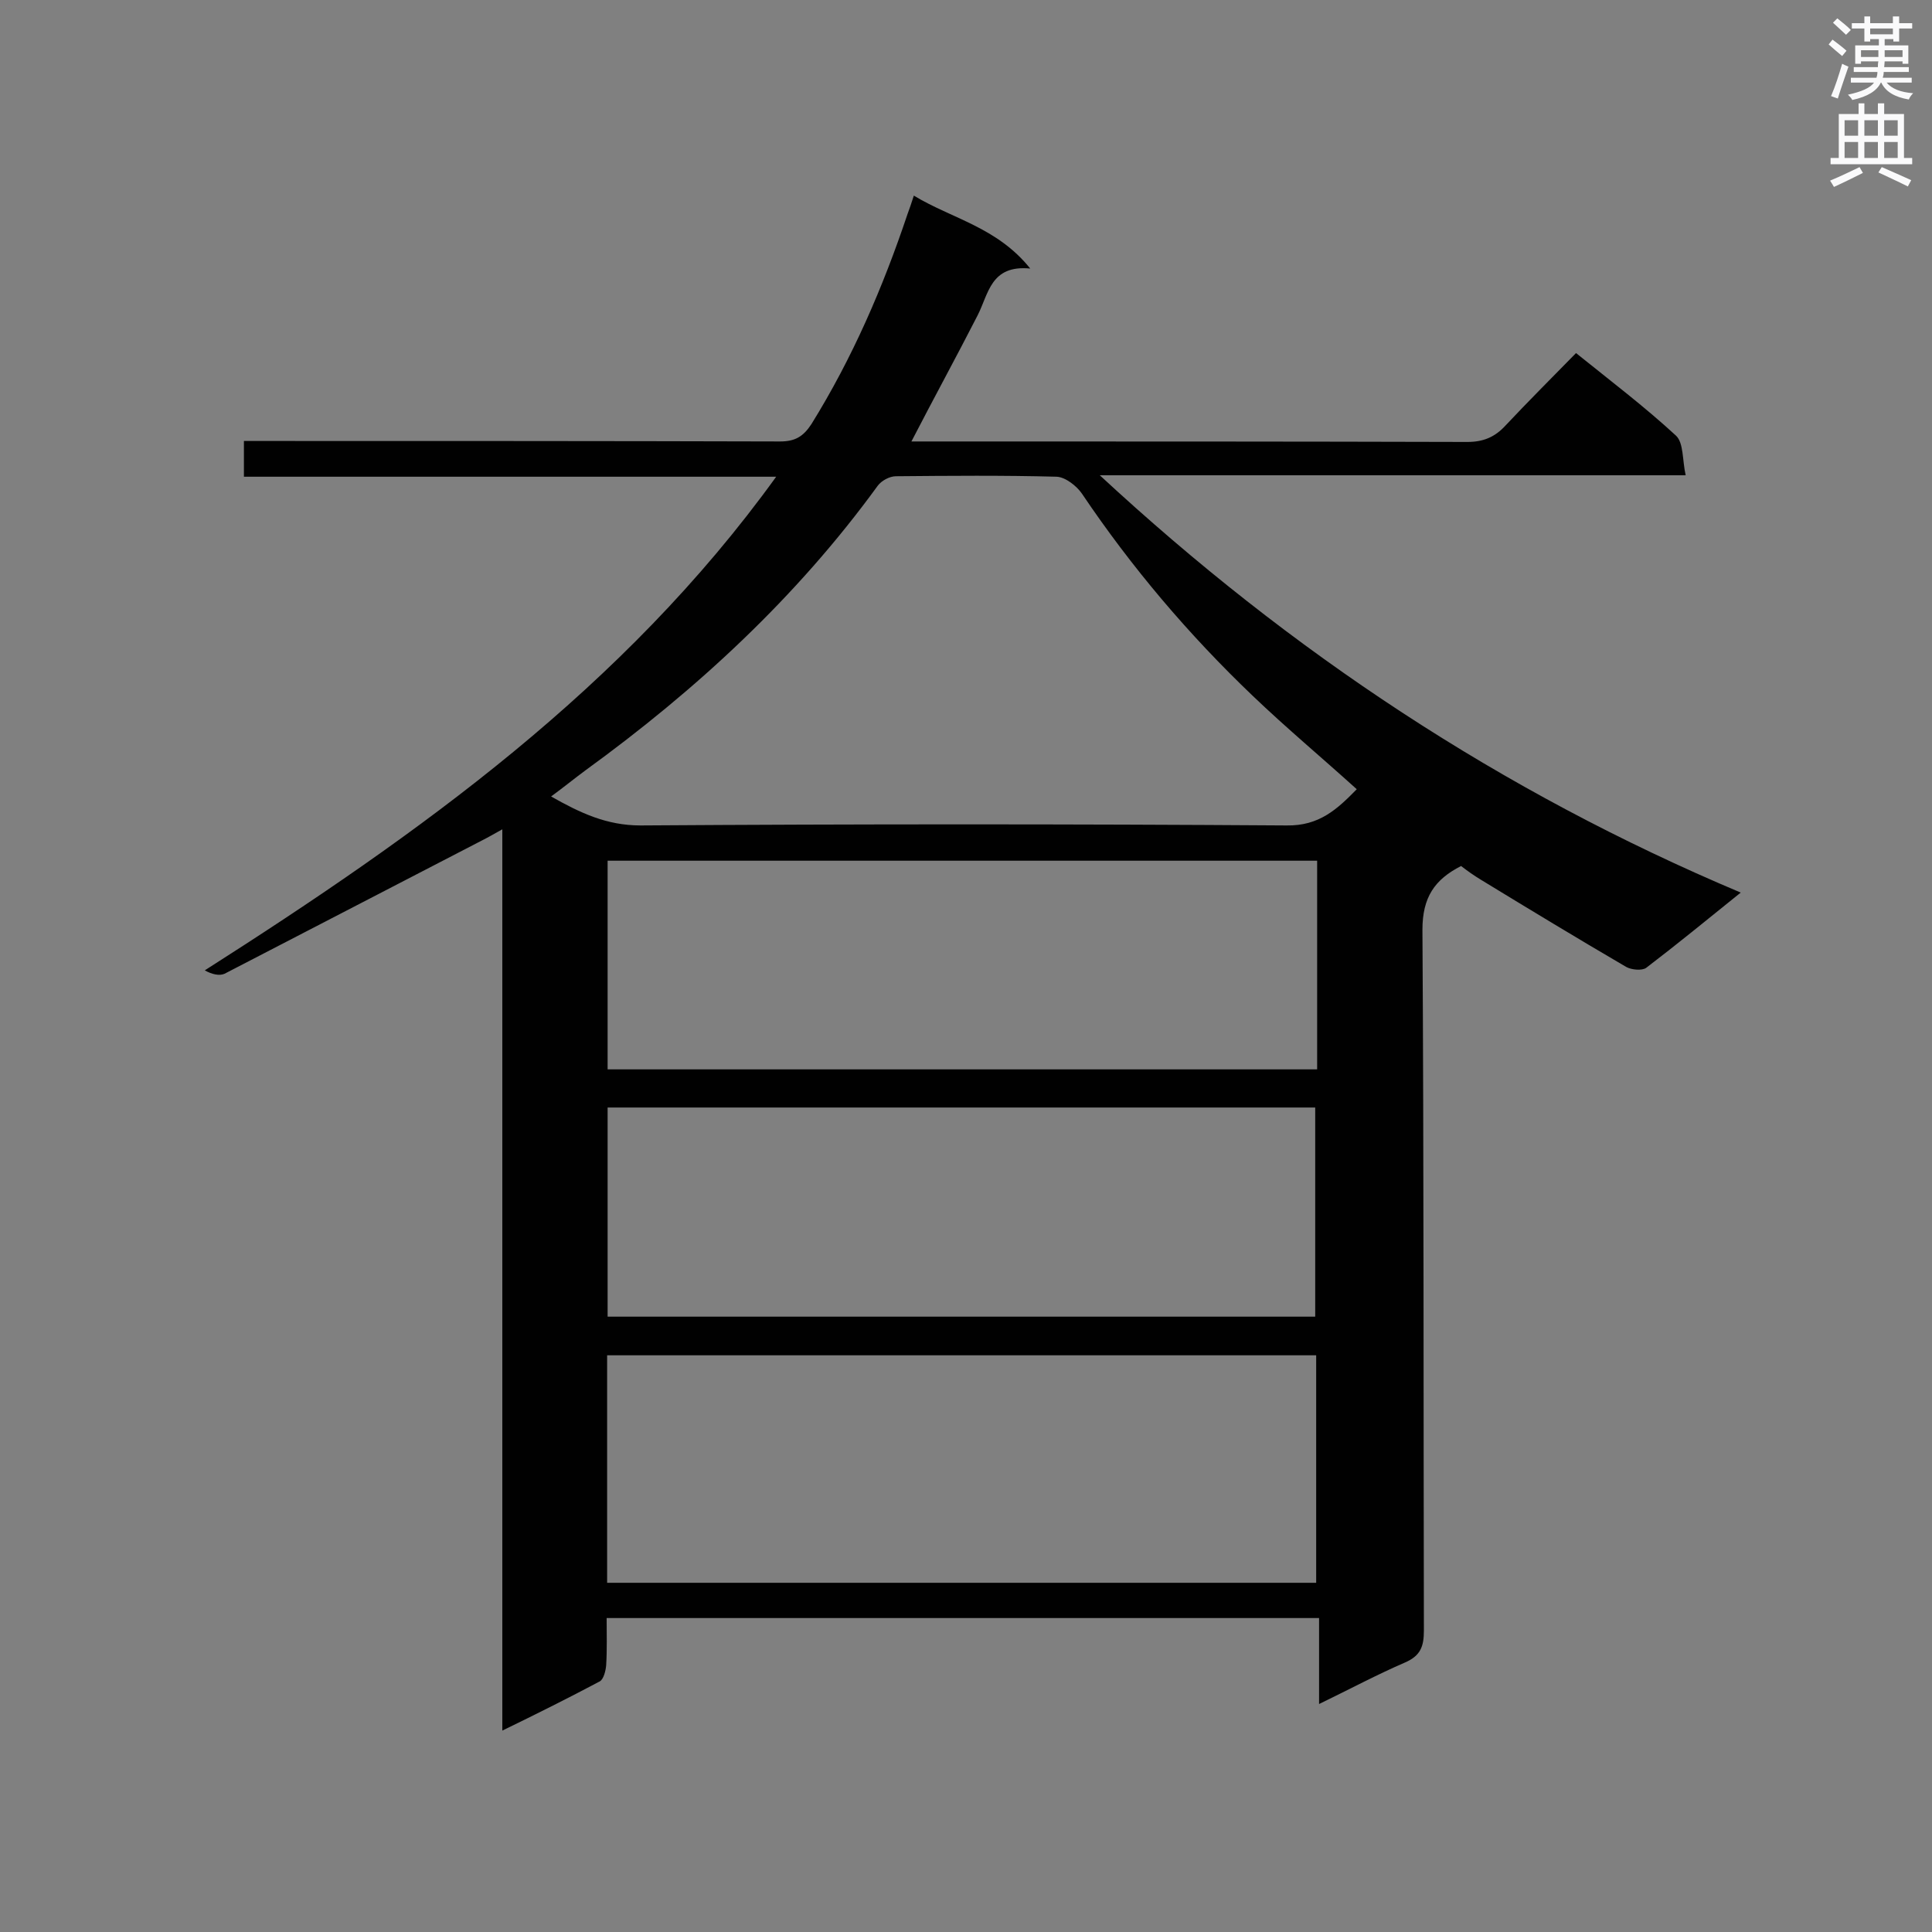 <svg enable-background="new 0 0 400 400" viewBox="0 0 400 400" xmlns="http://www.w3.org/2000/svg"><rect x="0" y="0" width="400" height="400" fill="#808080" stroke="none"/><path d="m188.7 91.4h8.1c35.7 0 71.3 0 107 .1 3.3 0 5.7-1 7.9-3.4 4.7-5 9.6-9.9 14.6-15 7.2 5.8 14.2 11.1 20.7 17.1 1.6 1.5 1.3 5.1 2 8.2-40.8 0-80.5 0-121.3 0 39.6 36.7 83.1 65.5 132.7 86.4-7.2 5.8-13.3 10.8-19.6 15.6-.9.6-3 .4-4.1-.2-10.1-5.9-20-11.9-30-18-1.5-.9-2.9-1.9-4.2-2.9-5.5 2.8-8 6.5-8 13.2.3 48.4.2 96.7.3 145.1 0 3.3-.7 5.2-3.9 6.6-5.8 2.5-11.4 5.5-17.8 8.6 0-6.3 0-11.9 0-17.8-49.3 0-98.1 0-147.5 0 0 3.3.1 6.5-.1 9.8-.1 1.1-.5 2.8-1.3 3.3-6.4 3.4-13 6.7-20.2 10.2 0-62.4 0-124.1 0-186.6-1.8 1-3 1.7-4.2 2.3-17.8 9.2-35.5 18.4-53.3 27.6-1.1.5-2.7.1-4.1-.7 44.4-28.3 86.7-58.4 118.3-102.2-37.1 0-73.5 0-110.2 0 0-2.6 0-4.6 0-7.4h4.9c35.4 0 70.7 0 106.1.1 3.1 0 4.8-1 6.5-3.6 8.5-13.7 14.8-28.3 19.9-43.5.4-1.1.8-2.2 1.3-3.8 7.9 4.8 17.2 6.5 24.1 15.1-8.2-.8-8.6 5.2-10.9 9.7-4.4 8.6-9 17-13.7 26.1zm-74.6 73.5c6 3.4 11.5 6 18.5 6 44.6-.3 89.2-.3 133.8 0 6.7.1 10.4-3.3 14.5-7.5-7.3-6.6-14.6-12.7-21.5-19.3-13.3-12.7-25.1-26.6-35.4-41.9-1.1-1.6-3.4-3.4-5.2-3.5-11.1-.3-22.2-.2-33.3-.1-1.3 0-3 .9-3.8 2-16.8 23.1-37.5 42.2-60.5 58.9-2.3 1.7-4.5 3.5-7.1 5.4zm11.6 162.8h146.8c0-15.9 0-31.5 0-47.1-49.1 0-97.8 0-146.8 0zm147-149.5c-49.2 0-98 0-146.9 0v43.2h146.9c0-14.5 0-28.6 0-43.2zm-.4 94.4c0-14.8 0-29.1 0-43.3-49.1 0-97.7 0-146.5 0v43.3z" fill="#010101"/><g fill="#fafafb"><path d="m378.6 9.2.8-1c.9.7 1.9 1.4 2.9 2.3l-.9 1.1c-1.1-.9-2-1.7-2.8-2.4zm.5 10.7c.9-2.1 1.6-4.3 2.3-6.7.4.2.8.4 1.3.6-.7 2.1-1.5 4.3-2.2 6.6zm.4-15.2.9-.9c1 .8 2 1.6 2.8 2.4l-1 1c-1-.9-1.9-1.8-2.7-2.5zm12.5-1.3h1.2v1.4h2.7v1.1h-2.7v2.7h-1.2v-.5h-1.8v1.3h4.9v3.8h-1.2v-.5h-3.7c0 .4-.1.9-.1 1.2h5.1v1h-5.2c0 .5-.1.9-.2 1.2h6v1h-5.2c1.1 1.3 2.9 2 5.5 2.2-.4.4-.7.8-.9 1.3-2.9-.5-4.8-1.6-5.7-3.5h-.1c-.8 1.7-2.7 2.9-5.9 3.6-.2-.4-.6-.8-.9-1.1 2.8-.6 4.6-1.4 5.4-2.5h-4.8v-1h5.3c.1-.3.2-.7.2-1.2h-4.9v-1h5c0-.4 0-.8.1-1.2h-3.6v.5h-1.2v-3.8h4.9v-1.3h-1.8v.5h-1.2v-2.7h-2.6v-1.1h2.6v-1.4h1.2v1.4h4.7v-1.4zm-6.7 8.4h3.6c0-.4 0-.9 0-1.4h-3.6zm1.9-4.7h4.7v-1.2h-4.7zm6.7 3.3h-3.7v1.4h3.7z"/><path d="m384.7 21.4h1.3v2.2h2.8v-2.2h1.3v2.2h4.1v9.1h1.7v1.3h-16.9v-1.3h1.7v-9.1h4.1v-2.2zm.3 13.2.7 1.2c-1.8.9-3.8 1.9-6 2.9-.2-.4-.5-.8-.8-1.3 2.4-1 4.4-2 6.1-2.8zm-3.1-6.5h2.8v-3.2h-2.8zm0 4.6h2.8v-3.3h-2.8zm4.1-4.6h2.8v-3.2h-2.8zm0 4.6h2.8v-3.3h-2.8zm3.6 1.9c2.1.9 4.1 1.8 6.1 2.7l-.7 1.3c-2.2-1.1-4.2-2-6.1-2.9zm3.3-9.7h-2.8v3.2h2.8zm-2.8 7.8h2.8v-3.3h-2.8z"/></g></svg>